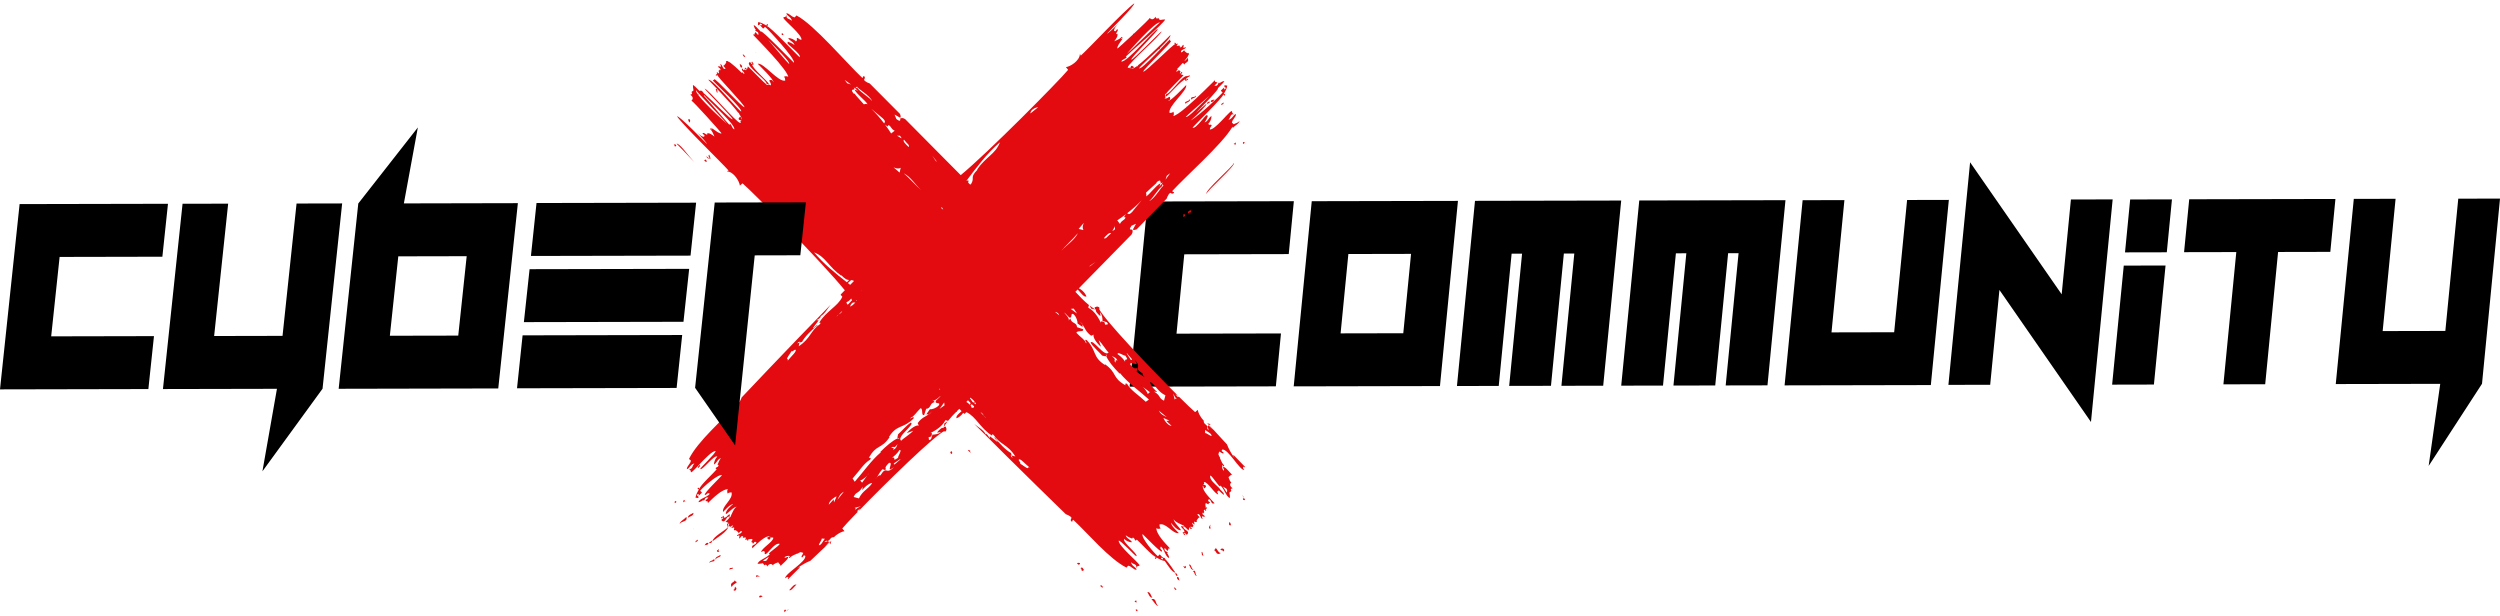 <svg width="609" height="150" viewBox="0 0 609 150" fill="none" xmlns="http://www.w3.org/2000/svg">
<path d="M573.386 48.449L583.565 48.428L580.418 80.648L595.686 80.615L598.834 48.397L609.004 48.375L604.618 93.482L591.621 113.499L594.44 93.503L568.992 93.556L573.386 48.449Z" fill="black"/>
<path d="M315.183 49.008L313.937 61.896L288.489 61.949L286.597 81.28L312.045 81.228L310.798 94.115L275.172 94.189L279.566 49.082L315.183 49.008Z" fill="black"/>
<path d="M343.731 61.847L328.462 61.878L326.57 81.21L341.839 81.179L343.731 61.847ZM355.157 48.938L350.775 94.045L315.148 94.119L319.542 49.012L355.157 48.938Z" fill="black"/>
<path d="M390.541 93.958L380.362 93.98L383.501 61.76L380.955 61.765L377.817 93.985L367.638 94.006L370.777 61.787L368.232 61.792L365.093 94.011L354.914 94.033L359.309 48.925L394.926 48.852L390.541 93.958Z" fill="black"/>
<path d="M430.557 93.873L420.377 93.894L423.516 61.674L420.971 61.68L417.832 93.9L407.654 93.92L410.792 61.701L408.248 61.707L405.109 93.925L394.93 93.947L399.324 48.84L434.942 48.766L430.557 93.873Z" fill="black"/>
<path d="M439.12 48.77L449.3 48.748L446.152 80.968L461.42 80.936L464.568 48.717L474.738 48.695L470.353 93.803L434.727 93.877L439.12 48.77Z" fill="black"/>
<path d="M487.061 70.63L484.811 93.733L474.633 93.754L479.916 39.531L502.225 71.697L504.474 48.594L514.644 48.573L509.361 102.796L487.061 70.63Z" fill="black"/>
<path d="M517.654 61.479L518.91 48.591L529.088 48.57L527.833 61.458L517.654 61.479ZM527.528 64.68L524.694 93.677L514.516 93.699L517.348 64.701L527.528 64.68Z" fill="black"/>
<path d="M544.763 61.404L532.039 61.43L533.294 48.542L568.912 48.469L567.665 61.356L554.942 61.382L551.803 93.602L541.624 93.624L544.763 61.404Z" fill="black"/>
<path d="M231.665 109.925C231.622 110.073 231.511 110.166 231.4 110.26C231.607 110.236 231.718 110.345 231.603 110.621C231.902 110.543 232.151 110.403 231.776 109.887C231.73 109.906 231.695 109.922 231.665 109.925ZM191.695 148.762C191.883 148.626 192.09 148.466 192.309 148.295C192.083 148.431 191.856 148.567 191.646 148.692C191.665 148.715 191.669 148.731 191.695 148.762ZM184.979 145.524C185.32 145.59 185.5 145.334 185.784 145.287C185.316 144.867 184.791 145.136 184.979 145.524ZM191.481 148.692C191.454 148.645 191.408 148.583 191.343 148.509C191.036 148.486 190.94 148.773 191.059 149.17C191.067 148.828 191.546 148.975 191.504 148.769C191.419 148.82 191.335 148.87 191.258 148.913L191.481 148.692ZM288.314 52.905C288.456 52.718 288.812 52.637 288.659 52.307C288.183 51.778 288.21 52.656 288.314 52.905ZM289.548 52.058C289.567 51.49 290.625 52.151 289.962 51.114C289.847 51.436 289.046 51.424 289.548 52.058ZM300.539 39.695C300.804 40.181 293.113 46.691 293.934 47.251C293.558 46.827 301.348 40.08 300.539 39.695ZM194.019 142.442C194.045 142.458 194.076 142.474 194.103 142.497C194.095 142.435 194.065 142.423 194.019 142.442ZM179.052 142.882C178.953 143.212 179.002 143.733 178.6 143.686C179.171 144.265 179.466 143.476 179.359 143.196C179.271 143.227 179.16 143.053 179.052 142.882ZM178.987 141.343C178.96 141.91 177.534 141.894 178.285 143.049C178.404 142.349 179.186 142.283 179.554 141.727C179.574 141.712 179.589 141.685 179.6 141.653C179.585 141.681 179.57 141.704 179.554 141.727C179.428 141.844 179.14 141.665 178.987 141.343ZM174.299 136.38C174.486 135.637 175.755 135.82 175.498 135.179C175.046 135.552 174.122 135.622 174.299 136.38ZM169.495 132.144C169.576 131.875 170.189 131.872 169.928 131.429C169.848 131.697 169.234 131.697 169.495 132.144ZM172.842 137.215C172.968 136.496 174.46 137.138 173.938 136.119C173.75 136.745 172.704 136.454 172.842 137.215ZM167.544 126.166C167.889 125.832 169.069 125.653 168.901 124.915C168.517 125.226 167.605 125.366 167.544 126.166ZM165.592 127.659C165.972 126.815 167.651 127.212 167.183 125.91C166.75 126.489 165.5 127.064 165.592 127.659ZM171.634 132.835C171.937 132.754 172.677 132.742 172.531 132.272C171.968 132.089 171.818 132.695 171.634 132.835ZM178.569 138.292C178.324 138.428 177.488 138.183 177.749 138.824C177.822 138.498 178.623 138.715 178.569 138.292ZM164.684 122.008C163.691 122.439 165.025 122.824 164.684 122.008V122.008ZM295.866 24.239C295.563 24.321 294.823 24.333 294.969 24.803C295.532 24.986 295.686 24.383 295.866 24.239ZM166.601 121.744C166.539 121.876 166.305 122.303 166.578 122.35C166.769 122.156 166.528 121.961 167.003 122.257C166.915 122.16 166.831 122.066 166.903 122.051L166.601 121.744ZM294.336 25.421C294.007 25.024 294.896 25.149 294.712 24.753C294.474 24.683 293.639 25.056 294.336 25.421ZM173.164 131.654C173.493 132.05 172.608 131.926 172.788 132.322C173.026 132.396 173.861 132.019 173.164 131.654ZM174.996 133.83C174.966 134.048 174.425 134.013 174.732 134.402C174.831 134.367 175.433 134.6 175.146 134.297C174.659 134.266 175.483 133.861 174.996 133.83ZM288.693 25.25C289.146 24.873 290.069 24.807 289.893 24.049C289.705 24.791 288.436 24.609 288.693 25.25ZM185.128 140.53C184.622 140.025 183.955 140.006 184.22 140.554C184.458 140.406 184.741 140.359 185.128 140.53ZM298.005 24.935C297.921 25.207 297.311 25.207 297.572 25.65C297.652 25.382 298.266 25.382 298.005 24.935ZM302.816 35.071C303.809 34.639 302.475 34.255 302.816 35.071V35.071ZM300.899 35.331C300.961 35.199 301.195 34.771 300.922 34.725C300.731 34.919 300.972 35.113 300.497 34.818C300.585 34.915 300.669 35.008 300.597 35.024L300.899 35.331ZM291.354 23.217C291.227 23.932 289.732 23.295 290.257 24.313C290.441 23.684 291.492 23.975 291.354 23.217ZM298.511 28.079C298.523 28.157 298.519 28.238 298.511 28.332C298.561 28.305 298.572 28.235 298.511 28.079ZM193.704 142.407C193.121 142.571 192.405 143.694 192.278 143.725C192.27 143.717 192.263 143.713 192.255 143.702C192.255 143.725 192.263 143.729 192.278 143.725C192.627 144.187 193.708 142.571 194.019 142.442C193.961 142.407 193.9 142.388 193.835 142.388C193.72 142.454 193.666 142.477 193.704 142.407ZM168.985 129C168.974 128.926 168.977 128.84 168.985 128.747C168.939 128.774 168.924 128.844 168.985 129ZM169.154 39.517C167.532 37.764 165.585 34.888 164.814 35.005C164.96 35.121 167.249 37.469 169.154 39.517ZM303.019 121.138C302.885 120.947 302.728 120.737 302.559 120.516C302.694 120.749 302.828 120.974 302.95 121.188C302.973 121.169 302.993 121.165 303.019 121.138ZM299.826 127.946C299.895 127.6 299.638 127.418 299.592 127.13C299.182 127.604 299.443 128.137 299.826 127.946ZM303.027 121.328C303.077 121.413 303.127 121.499 303.169 121.577L302.95 121.351C302.904 121.378 302.843 121.425 302.77 121.491C302.747 121.802 303.031 121.899 303.422 121.779C303.085 121.775 303.23 121.285 303.027 121.328ZM236.357 109.789C236.031 109.599 235.824 109.568 235.77 109.646C236.02 109.898 236.269 110.147 236.518 110.4C236.353 110.19 236.276 109.988 236.357 109.789ZM164.73 35.51C164.753 35.203 164.469 35.102 164.078 35.222C164.507 35.234 164.143 36.038 164.73 35.51ZM297.53 133.64C297.56 133.733 297.392 133.846 297.219 133.955C297.541 134.056 298.059 134.005 298.013 134.413C298.58 133.83 297.806 133.531 297.53 133.64ZM296.081 133.442C296.196 133.57 296.023 133.861 295.705 134.017C296.265 134.044 296.249 135.49 297.388 134.728C296.694 134.608 296.629 133.819 296.081 133.442C296.061 133.422 296.038 133.407 296.008 133.395C296.031 133.411 296.054 133.426 296.081 133.442ZM290.806 138.774C290.073 138.583 290.253 137.297 289.621 137.557C289.993 138.016 290.058 138.952 290.806 138.774ZM285.922 143.2C286.186 143.286 286.186 143.908 286.627 143.639C286.359 143.558 286.359 142.936 285.922 143.2ZM290.549 139.139C291.166 139.329 290.878 140.39 291.63 140.251C290.921 140.122 291.549 138.607 290.549 139.139ZM279.5 144.242C279.803 144.63 279.945 145.555 280.735 145.618C280.405 145.272 280.225 144.075 279.5 144.242ZM280.478 145.987C281.049 146.43 281.62 147.693 282.203 147.6C281.367 147.215 281.762 145.513 280.478 145.987ZM286.757 140.565C286.577 141.133 287.171 141.288 287.313 141.475C287.229 141.172 287.217 140.418 286.757 140.565ZM292.692 134.444C292.826 134.693 292.584 135.54 293.217 135.276C292.899 135.202 293.11 134.386 292.692 134.444ZM276.629 148.521C277.054 149.527 277.434 148.175 276.629 148.521V148.521ZM167.674 29.058C167.605 29.404 167.862 29.587 167.908 29.875C168.318 29.401 168.057 28.872 167.674 29.058ZM174.808 22.564C174.674 22.316 174.916 21.468 174.279 21.733C174.605 21.803 174.391 22.619 174.808 22.564ZM180.747 16.44C180.927 15.872 180.333 15.717 180.191 15.53C180.271 15.837 180.283 16.587 180.747 16.44ZM276.675 146.267C276.575 146.368 276.472 146.473 276.372 146.574C276.499 146.64 276.924 146.873 276.97 146.601C276.778 146.406 276.587 146.651 276.878 146.169C276.778 146.259 276.69 146.34 276.675 146.267ZM267.919 142.866C268.337 142.485 268.375 143.678 268.758 142.854C268.279 143.123 268.475 142.034 267.919 142.866ZM263.181 138.424C263.74 138.443 263.089 139.516 264.112 138.844C263.794 138.723 263.802 137.915 263.181 138.424ZM262.341 137.169C262.525 137.312 262.606 137.674 262.931 137.515C263.453 137.04 262.586 137.064 262.341 137.169ZM172.274 39.28C171.987 39.28 172.075 38.498 171.481 39.14C171.949 39.093 171.646 39.66 172.274 39.28ZM286.148 139.924C286.539 139.59 286.416 140.491 286.811 140.305C286.876 140.064 286.508 139.213 286.148 139.924ZM288.751 137.915C288.72 138.408 288.321 137.573 288.291 138.066C288.505 138.097 288.471 138.645 288.854 138.335C288.82 138.234 289.05 137.623 288.751 137.915ZM294.927 128.712C294.781 128.475 294.735 128.187 294.904 127.791C294.401 128.304 294.382 128.98 294.927 128.712ZM283.322 136.084C283.234 136.205 283.192 136.329 283.069 136.306C283.069 136.119 282.594 136.174 282.924 135.824C282.996 135.859 283.027 135.968 283.157 135.886C283.211 135.941 283.265 136.011 283.322 136.084ZM294.662 23.295C292.496 25.468 289.33 28.822 288.866 28.476C289.303 27.931 292.201 25.479 294.662 23.295ZM284.223 42.816L285.051 42.194L283.924 43.764L284.223 42.816ZM281.693 44.41C283.422 43.135 282.019 45.152 283.338 44.417C283.437 44.351 283.541 44.289 283.614 44.246C283.51 44.316 283.418 44.371 283.338 44.417C283.177 44.522 283.023 44.643 282.985 44.763L283.441 45.276C282.985 45.226 281.314 48.498 279.907 48.984C280.669 48.552 281.85 46.333 283.123 45.3L282.985 44.763C282.732 45.062 282.479 45.358 282.418 45.548L282.72 44.6C281.39 45.358 280.14 47.301 279.186 47.845C279.305 47.468 279.24 47.196 279.167 46.932L281.82 44.495L281.693 44.41ZM282.54 5.496C282.046 5.795 274.954 12.821 274.474 13.148C274.846 12.65 281.517 5.091 282.54 5.496ZM274.298 52.159C274.402 52.05 274.478 51.996 274.54 51.976C275.885 50.927 277.208 49.757 278.109 48.762L275.785 51.63C274.804 52.625 274.846 51.883 274.54 51.98C274.459 52.038 274.379 52.097 274.298 52.159C274.191 52.276 274.057 52.447 273.876 52.711C273.811 52.901 273.945 52.975 274.137 52.87C274.21 53.601 273.313 53.492 272.818 54.545L272.159 53.682C272.83 53.251 273.562 52.726 274.298 52.159ZM271.603 55.093L271.599 54.93C271.626 54.969 271.622 55.027 271.603 55.093L271.618 55.847C270.326 56.858 271.473 55.626 271.603 55.093ZM270.675 56.854C269.659 57.584 269.422 58.334 268.896 58.012C269.403 57.417 270.346 56.414 270.675 56.854ZM265.485 64.747L266.876 63.806L265.419 64.941L265.485 64.747ZM189.882 52.035L191.404 53.958C190.495 53.97 189.932 52.676 189.882 52.035ZM192.221 15.577C191.684 15.134 189.265 12.196 187.11 9.701C189.253 11.896 192.562 15.107 192.221 15.577ZM185.861 136.562C186.355 136.263 186.831 135.944 187.31 135.614C186.938 136.115 186.88 136.967 185.861 136.562ZM191.86 87.902L191.983 87.525C191.151 87.68 192.608 86.087 192.792 85.519C192.861 85.784 193.298 85.383 193.681 85.166C194.394 85.387 192.681 86.821 191.86 87.902ZM199.485 132.828C199.478 132.369 200.175 131.662 200.168 131.199L200.934 131.23C200.428 131.829 200.125 132.769 199.485 132.828ZM278.377 91.007C278.227 91.252 278.553 91.597 278.868 91.912C279.002 92.021 279.113 92.141 279.213 92.278C279.121 92.165 278.998 92.044 278.868 91.912C278.354 91.5 277.61 91.217 276.882 90.505L277.097 89.79C276.43 89.413 276.775 90.315 275.391 88.912C274.908 87.486 278.116 89.973 276.384 87.661C278.465 89.767 275.789 89.359 278.377 91.007ZM274.624 86.133C274.946 86.712 276.299 87.789 275.475 87.68L274.436 86.071L274.624 86.133ZM274.114 86.596C275.26 88.391 273.953 86.856 274.057 88.154C274.03 87.824 272.937 86.674 272.27 86.296C272.113 85.457 273.953 86.856 274.114 86.596ZM272.216 87.863C271.549 87.482 271.868 88.061 271.707 88.321C271.093 87.493 272.216 87.863 270.855 86.775C271.411 86.961 271.975 87.148 272.216 87.863ZM262.376 76.39L260.831 75.248L261.551 75.174L262.376 76.39ZM237.331 98.162C237.242 98.029 237.104 97.975 236.959 97.971C236.759 97.734 236.587 97.419 236.261 96.988C236.299 96.945 236.334 96.902 236.372 96.864C236.679 97.077 237.066 97.407 237.361 97.746C237.373 97.889 237.411 98.053 237.331 98.162ZM208.605 73.347C208.563 73.297 208.544 73.234 208.648 73.11C208.678 73.13 208.701 73.149 208.732 73.165C208.694 73.223 208.651 73.285 208.605 73.347ZM206.543 68.952C206.842 68.726 207.083 68.427 207.359 68.213C207.547 68.237 207.762 68.295 208.042 68.435C207.731 68.75 207.417 69.068 207.103 69.387C206.919 69.243 206.731 69.1 206.543 68.952ZM217.68 40.768C218.051 40.889 218.718 41.266 219.409 40.865L219.144 42.043L217.68 40.768ZM229.445 50.472L229.786 51.086L229.246 50.659C229.315 50.597 229.38 50.534 229.445 50.472ZM228.989 94.889L228.931 94.92C228.881 94.87 228.835 94.819 228.786 94.769L228.866 94.672C228.916 94.722 228.966 94.773 229.016 94.827L228.989 94.889ZM209.79 70.669C209.863 70.747 209.94 70.821 210.012 70.895C210.005 70.899 210.001 70.907 209.993 70.91C209.917 70.829 209.848 70.747 209.79 70.669ZM264.016 54.285C263.897 54.662 263.526 55.338 263.924 56.038L262.763 55.769L264.016 54.285ZM262.586 56.795C261.72 58.529 260.003 59.5 258.557 61.097C259.374 60.013 261.333 58.28 262.586 56.795ZM252.903 26.105L251.005 27.648C250.994 26.727 252.27 26.155 252.903 26.105ZM243.595 34.651C242.483 37.601 240.121 38.164 237.982 41.386L238.174 41.277C236.085 43.384 237.557 43.17 236.556 44.822C236.476 44.88 236.403 44.93 236.334 44.973C236.173 44.81 236.008 44.643 235.843 44.48C235.97 44.083 236.035 43.737 235.433 44.064C235.429 44.06 235.421 44.052 235.418 44.048C237.867 40.811 240.374 37.399 243.595 34.651ZM228.191 39.346L228 39.283L227.072 37.873L228.191 39.346ZM224.4 46.302C223.33 45.474 221.621 43.489 220.156 42.218C221.866 43.096 222.824 44.837 224.4 46.302ZM220.214 34.017C220.934 35.047 221.674 35.288 221.356 35.821C220.769 35.308 219.784 34.352 220.214 34.017ZM218.481 33.073L219.225 33.058C220.221 34.371 219.002 33.205 218.481 33.073L218.32 33.077C218.358 33.054 218.416 33.058 218.481 33.073ZM215.402 30.1C215.464 30.182 215.521 30.263 215.583 30.345C215.698 30.454 215.866 30.59 216.127 30.772C216.315 30.838 216.388 30.702 216.284 30.508C217.005 30.434 216.898 31.344 217.936 31.845L217.085 32.514C216.66 31.833 216.138 31.091 215.583 30.345C215.479 30.24 215.422 30.162 215.402 30.1C214.367 28.736 213.213 27.399 212.232 26.482L215.061 28.841C216.043 29.832 215.31 29.789 215.402 30.1ZM207.946 21.181C207.881 21.08 207.823 20.975 207.777 20.901C207.846 21.006 207.9 21.099 207.946 21.181C208.05 21.344 208.172 21.5 208.287 21.538L208.793 21.076C208.743 21.538 211.971 23.233 212.454 24.659C212.029 23.886 209.84 22.689 208.82 21.398L208.291 21.538C208.586 21.795 208.881 22.052 209.065 22.117L208.13 21.807C208.878 23.155 210.794 24.422 211.331 25.39C210.959 25.269 210.691 25.335 210.43 25.409L208.452 23.194L208.475 23.186C208.345 23.085 208.268 22.872 208.115 22.813L208.027 22.716L207.973 22.805C207.958 22.809 207.946 22.813 207.931 22.817C207.616 22.378 207.517 22.145 207.524 22.017C207.559 21.993 207.597 21.966 207.639 21.931C207.613 21.931 207.586 21.927 207.563 21.919C207.731 21.748 208.421 22.055 207.946 21.181ZM207.298 20.586L206.367 20.279L205.753 19.444L207.298 20.586ZM198.312 61.471C201.222 62.598 201.778 64.992 204.956 67.16L204.848 66.966C205.945 68.081 206.405 68.194 206.834 68.202C206.612 68.423 206.432 68.61 206.298 68.761C203.503 66.585 200.662 64.3 198.312 61.471ZM204.296 76.612L205.167 75.733C205.009 76.215 204.641 76.382 204.296 76.612L203.771 77.144C203.905 76.895 204.097 76.744 204.296 76.612ZM203.166 122.377L203.093 121.643L201.893 122.941C201.877 122.02 203.468 120.963 203.787 120.939C203.603 121.511 203.288 121.996 203.166 122.377ZM203.99 121.755C204.427 120.889 204.607 120.321 205.562 119.777L203.99 121.755ZM206.16 73.619C206.658 73.472 207.018 73.141 207.329 72.722C207.425 72.869 207.505 73.001 207.567 73.118C207.225 73.456 206.903 73.794 206.616 74.136C206.106 74.272 206.42 73.786 206.16 73.619ZM207.797 73.67C207.958 73.736 208.145 73.736 208.379 73.643C207.984 74.124 207.452 74.63 207.068 74.661C207.244 74.132 207.455 73.915 207.797 73.67ZM208.318 124.258C208.636 123.769 208.306 123.8 208.184 123.718L209.713 123.314C209.33 123.524 208.824 123.664 208.318 124.258ZM209.234 121.413L207.946 121.064C208.563 119.626 209.088 120.415 210.147 118.576L210.035 119.412C211.101 118.036 212.374 117.473 212.447 117.741C211.312 119.307 210.162 119.494 209.234 121.413ZM209.548 117.053C209.924 116.956 210.676 116.474 211.224 115.879L211.703 115.215C211.588 115.444 211.419 115.669 211.224 115.879L210.005 117.574L209.548 117.053ZM214.459 115.817C214.218 115.666 213.877 115.996 213.566 116.315C213.463 116.451 213.34 116.563 213.21 116.664C213.321 116.571 213.44 116.447 213.566 116.315C213.972 115.794 214.252 115.044 214.954 114.301L215.659 114.519C216.031 113.843 215.142 114.193 216.526 112.79C217.933 112.3 215.479 115.553 217.76 113.796C215.678 115.903 216.085 113.19 214.459 115.817ZM217.112 109.055C217.929 108.433 217.565 109.572 218.634 108.192C218.45 108.756 218.266 109.327 217.561 109.572C217.936 108.896 217.365 109.218 217.112 109.055ZM219.267 112.012C218.695 112.335 217.634 113.711 217.741 112.875L219.328 111.822L219.267 112.012ZM218.81 111.496C217.039 112.658 218.554 111.332 217.273 111.437C217.599 111.41 218.734 110.302 219.106 109.626C219.934 109.467 218.554 111.332 218.81 111.496ZM228.67 98.783C227.977 99.487 226.953 99.759 226.505 99.697L225.627 100.975C225.841 100.851 226.021 100.995 226.263 100.932C226.539 100.742 226.781 100.52 226.961 100.217C226.666 100.719 226.447 100.886 226.263 100.932C225.489 101.473 224.423 101.784 223.549 103.082L223.817 103.7C223.3 103.377 221.709 104.43 220.9 105.507L222.491 104.916C221.544 105.915 220.022 106.785 219.516 107.376C218.285 106.373 222.978 103.404 221.885 102.938C220.93 103.482 219.42 105.266 218.787 105.779C218.684 106.109 218.58 106.587 218.649 106.801C218.826 106.731 218.991 106.684 219.125 106.673C218.833 106.968 218.695 106.952 218.649 106.801C217.58 107.224 215.847 108.639 214.44 110.104L214.574 110.182C212.232 112.133 210.166 115.16 208.214 117.352L207.693 116.563C209.391 114.671 210.449 112.832 211.975 111.97C212.282 111.484 211.964 111.507 211.649 111.534C213.512 108.157 214.628 109.537 216.694 106.509L216.56 106.432C218.496 103.323 219.991 104.488 222.51 101.974C223.008 100.917 221.045 102.65 221.992 101.648C222.445 101.702 223.38 100.241 224.262 99.432C224.971 99.646 224.296 101.267 225.124 101.107L225.611 99.592C226.896 99.483 226.359 98.239 227.697 97.944L227.317 97.555C227.229 97.528 227.156 97.466 227.114 97.345L227.317 97.555C227.888 97.726 229.196 96.207 229.085 96.541L227.95 97.648C227.639 98.593 229.295 97.808 228.67 98.783ZM228.878 99.596L230.005 98.029L230.077 98.76L228.878 99.596ZM235.402 97.909C235.536 97.773 235.667 97.637 235.797 97.497C236.016 97.734 236.23 97.967 236.449 98.185C236.33 98.313 236.276 98.488 236.353 98.682C236.1 98.387 235.77 98.142 235.402 97.909ZM236.756 99.421C236.687 99.18 236.572 98.97 236.43 98.783C236.499 98.632 236.61 98.538 236.74 98.476C236.917 98.647 237.093 98.807 237.265 98.962C237.396 99.475 236.92 99.156 236.756 99.421ZM237.3 98.274C237.43 98.22 237.534 98.146 237.564 98.006C237.683 98.181 237.764 98.348 237.775 98.496C237.58 98.43 237.426 98.356 237.3 98.274ZM239.704 101.309L238.837 100.427C239.313 100.587 239.477 100.96 239.704 101.309L240.225 101.842C239.983 101.706 239.834 101.512 239.704 101.309ZM248.49 112.968C248.751 112.898 248.36 112.455 248.145 112.067C248.364 111.348 249.774 113.085 250.84 113.913L250.468 113.788C250.622 114.632 249.054 113.155 248.49 112.968ZM257.085 76.017C257.1 76.002 257.116 75.986 257.135 75.967L257.737 76.274L258.055 76.857L257.085 76.017ZM279.113 97.87C277.246 96.148 275.433 95.076 274.582 93.529C274.103 93.218 274.126 93.541 274.152 93.859C270.821 91.971 272.182 90.84 269.196 88.745L269.119 88.881C266.052 86.918 267.202 85.403 264.722 82.849C263.679 82.344 265.389 84.334 264.4 83.374C264.45 82.919 263.012 81.967 262.215 81.073C262.425 80.354 264.024 81.038 263.867 80.199L262.372 79.705C262.264 78.403 261.038 78.947 260.746 77.591L260.363 77.976C260.336 78.065 260.275 78.139 260.156 78.182L260.363 77.976C260.532 77.397 259.036 76.072 259.362 76.184L260.455 77.335C261.386 77.642 260.612 75.963 261.578 76.596C262.272 77.3 262.54 78.341 262.479 78.792L263.74 79.682C263.618 79.464 263.759 79.282 263.698 79.037C263.51 78.757 263.292 78.512 262.993 78.329C263.487 78.629 263.652 78.85 263.698 79.037C264.231 79.822 264.538 80.902 265.818 81.788L266.428 81.516C266.109 82.045 267.148 83.654 268.21 84.474L267.628 82.861C268.613 83.817 269.472 85.368 270.054 85.877C269.065 87.124 266.136 82.367 265.676 83.475C266.209 84.443 267.973 85.974 268.479 86.615C268.804 86.72 269.276 86.825 269.487 86.755C269.418 86.572 269.372 86.413 269.36 86.273C269.652 86.569 269.636 86.708 269.487 86.755C269.901 87.839 271.3 89.596 272.745 91.022L272.822 90.886C274.743 93.261 277.733 95.356 279.895 97.334L279.113 97.87ZM279.596 95.985C279.5 95.604 279.025 94.843 278.438 94.287L277.783 93.801C278.009 93.918 278.227 94.089 278.438 94.287L280.106 95.523L279.596 95.985ZM281.095 95.379L281.919 95.492C280.562 94.411 280.006 93.121 280.271 93.047C281.82 94.194 282.007 95.359 283.897 96.304L283.552 97.61C282.134 96.98 282.908 96.451 281.095 95.379ZM282.283 100.027L284.235 101.62C283.38 101.177 282.82 100.995 282.283 100.027ZM283.434 101.83C283.993 102.013 284.472 102.332 284.848 102.46L284.124 102.534L285.404 103.75C284.499 103.762 283.457 102.149 283.434 101.83ZM286.171 97.369L285.772 95.818C285.983 96.203 286.117 96.72 286.707 97.233C286.221 96.914 286.251 97.244 286.171 97.369ZM293.55 105.495L293.577 104.718C294.168 105.231 295.099 105.538 295.157 106.191C294.704 106.198 294.007 105.491 293.55 105.495ZM181.579 13.805C181.314 13.719 181.314 13.097 180.873 13.366C181.141 13.451 181.141 14.069 181.579 13.805ZM171.442 23.287C171.465 23.252 171.492 23.217 171.523 23.182C173.21 25.106 179.198 30.357 178.872 31.523C178.308 31.336 178.236 30.244 177.733 30.154C177.741 30.228 177.837 30.259 177.687 30.411C176.951 29.669 173.815 25.915 171.442 23.287ZM170.112 23.167C170.162 23.128 170.223 23.093 170.281 23.054C170.193 23.027 170.089 23.011 169.986 22.992C169.656 22.526 169.487 22.172 169.556 21.989C169.848 22.491 176.783 29.68 177.105 30.162C176.706 29.863 171.807 25.429 170.112 23.167ZM190.871 8.484C190.446 7.478 190.066 8.83 190.871 8.484V8.484ZM183.975 12.849C184.047 12.837 184.132 12.841 184.224 12.849C184.197 12.798 184.128 12.786 183.975 12.849ZM297.016 119.552C297.395 120.014 298.032 120.45 298.055 120.547C298.047 120.555 298.043 120.562 298.032 120.57C298.055 120.57 298.059 120.562 298.055 120.547C298.358 120.31 297.76 119.75 297.284 119.307C297.223 119.14 297.05 118.942 296.828 118.716C296.832 118.709 296.84 118.701 296.843 118.697C296.832 118.697 296.82 118.701 296.813 118.705C296.008 117.908 294.539 116.82 294.819 115.829C295.383 116.015 296.778 118.448 297.28 118.538C297.273 118.464 297.177 118.433 297.326 118.281C298.457 119.428 298.618 120.935 299.619 121.316C299.615 120.963 299.592 120.477 299.477 119.987C299.676 119.793 299.757 119.839 299.991 119.571C299.699 119.369 299.822 118.953 300.286 118.957C299.857 118.639 299.308 118.114 299.976 117.488C299.6 117.399 299.374 116.489 299.247 116.229C299.776 115.84 299.772 115.642 300.171 115.611C299.853 115.51 298.465 113.544 297.986 113.777C297.844 114.325 298.419 114.092 298.02 114.686C297.821 114.274 297.591 113.87 297.756 113.272C298.135 113.198 297.557 114.115 298.235 113.419C297.583 112.782 297.545 112.312 297.162 111.565C297.181 111.577 297.192 111.585 297.208 111.593C297.196 111.55 297.188 111.503 297.188 111.464C297.012 111.161 296.548 110.47 296.997 110.337C296.955 110.256 296.813 110.225 296.981 110.038C297.392 110.054 297.58 110.539 298.055 110.423C298.105 109.867 297.369 110.194 297.698 109.525C299.117 109.144 302.011 114.671 303.142 114.496C302.889 114.29 302.747 114.026 302.839 113.649C302.962 113.753 303.058 113.924 303.315 113.753L300.451 110.8C300.37 110.932 300.581 111.321 300.692 111.519C299.807 110.287 299.274 109.241 298.883 108.247C297.142 106.346 295.421 104.516 294.524 103.497C294.616 103.521 294.773 103.408 294.93 103.295C294.631 103.288 294.344 103.198 294.068 103.062C294.647 103.618 295.111 104.259 295.64 104.78L294.313 103.544C294.367 103.758 294.26 103.863 294.168 103.979C294.275 104.189 294.367 104.453 294.417 104.842C293.949 104.317 294.037 104.139 294.168 103.979C293.788 103.233 293.186 103.35 293.225 102.444C292.396 101.632 291.833 100.451 291.787 99.864C291.622 99.887 291.212 100.427 291.093 100.357C290.426 99.794 289.019 98.449 287.21 96.65L286.845 96.657L286.339 96.012L287.022 96.467C280.424 89.903 268.766 77.669 267.67 75.123C267.743 75.131 267.781 75.22 267.923 75.081C267.635 74.7 267.267 74.501 266.604 74.948C266.661 75.049 266.849 75.084 266.673 75.298C266.228 75.03 265.814 74.731 265.412 74.42L265.833 75.186L267.037 75.422C266.692 75.625 267.298 76.456 268.072 77.028L267.999 76.06C268.394 76.503 268.689 77.863 268.525 78.127L269.652 78.504C270.261 79.332 269.41 78.897 269.249 79.157L269.011 78.45C268.448 78.263 268.072 78.135 268.21 78.66C267.677 77.692 266.8 75.823 265.082 74.941L265.274 74.311C264.066 73.347 263.012 72.209 261.961 71.089C262.146 70.903 262.33 70.716 262.51 70.53C263.035 71.008 263.441 71.672 264.101 72.158C264.296 72.205 264.503 72.271 264.653 72.278C264.53 71.598 263.625 70.588 262.79 70.242C267.424 65.524 271.933 60.926 275.605 57.176C275.835 56.815 275.966 56.488 275.874 56.24C276.111 55.489 274.524 56.539 275.655 54.969L276.736 54.51L275.992 55.863C276.058 56.127 276.456 56.026 276.897 55.855C281.298 51.362 284.219 48.37 284.219 48.37C284.219 48.37 284.572 47.196 285.113 46.963C285.557 47.359 286.109 47.118 285.945 46.753C285.86 46.8 285.772 46.831 285.546 46.559C288.636 43.119 297.652 35.261 300.244 30.862C300.252 30.955 300.278 31.06 300.321 31.18C300.758 30.601 302.003 30.022 301.911 29.432C301.678 29.952 300.949 29.999 300.535 30.267C300.305 30.003 300.087 29.964 300.102 29.832C300.206 29.039 301.06 28.619 301.087 27.784C300.355 27.959 300.255 29.004 299.239 29.167C299.864 28.565 299.63 27.613 300.662 27.877C299.86 27.391 300.432 27.628 300.014 27.01C299.09 27.535 295.946 31.666 294.716 31.542C294.723 30.963 295.007 30.971 295.176 30.535C294.677 29.995 294.996 30.838 294.302 30.174C294.677 29.886 295.161 29.016 295.107 28.258C294.398 28.674 294.263 29.595 293.432 29.816C293.869 29.315 294.099 28.557 294.275 28.149C294.202 28.157 294.168 28.246 294.018 28.099C293.941 27.477 291.296 31.612 290.51 31.099C290.982 30.454 298.017 23.711 298.005 22.976C298.312 23.684 298.783 22.918 298.112 22.875C298.461 22.339 298.906 21.449 298.967 20.839C298.81 20.924 298.247 20.563 298.22 20.987C298.323 21.321 298.664 21.301 298.626 21.503C298.442 21.503 298.496 21.985 298.151 21.651C298.189 21.566 298.327 21.535 298.158 21.344C297.909 21.581 297.656 21.814 297.407 22.052C297.507 22.386 297.848 22.366 297.81 22.564C297.307 23.221 292.174 28.11 290.039 29.385C292.067 27.535 293.922 25.724 293.93 25.23C293.715 25.429 292.638 26.338 291.296 27.52C293.612 25.16 296.97 21.69 296.69 21.531C296.671 21.527 296.64 21.535 296.606 21.55C297.53 20.683 298.181 20.007 298.254 19.751C297.587 19.794 297.039 20.303 297.039 20.303L296.993 20.046C296.548 20.388 296.824 21.053 295.824 20.858C296.073 20.621 296.322 20.384 296.571 20.147C295.782 19.654 296.027 20.295 295.962 19.529C295.279 20.178 291.898 23.629 289.138 25.996C289.015 25.98 288.931 25.988 289.015 26.101C287.52 27.376 286.224 28.316 285.665 28.285C285.975 28.32 286.037 27.671 285.845 27.209C285.496 27.558 285.266 27.43 284.909 27.52C284.411 25.856 289.272 22.164 288.958 20.715C288.632 21.002 285.09 24.83 284.507 24.589C284.902 24.449 285.243 24.224 284.936 23.555C284.373 23.769 284.338 24.111 283.591 23.979C284.189 24.002 283.721 23.206 283.867 22.786C284.369 23.245 283.74 23.14 284.062 23.509C284.714 23.245 287.746 19.518 288.755 19.335C288.636 19.424 288.804 19.84 288.973 19.786C288.682 19.506 289.855 19.498 289.291 19.164C289.13 19.152 289.199 19.615 288.877 19.269C288.931 19.047 289.372 19.024 289.318 18.748C289.621 18.733 289.939 18.701 289.763 18.27C289.717 18.48 289.372 18.468 289.142 18.542C288.057 18.22 284.929 23.151 284.02 22.945C284.032 22.502 288.08 18.698 288.321 18.29C288.134 18.29 287.474 18.119 287.348 17.722C287.842 18.406 288.18 17.473 287.865 17.512C287.685 17.516 287.746 18.01 287.401 17.672C287.459 17.543 287.815 17.567 287.305 17.151C286.914 16.98 286.911 17.609 286.481 17.368C286.55 17.213 287.144 16.929 286.746 16.793C286.815 16.747 287.455 16.074 288.099 15.344C288.237 15.371 288.417 15.526 288.525 15.759C288.551 15.192 289.977 15.208 289.226 14.053C289.149 14.496 288.808 14.683 288.479 14.905C289.077 14.197 289.567 13.54 289.433 13.447C289.659 13.42 289.736 12.93 289.383 12.872C289.556 13.245 288.329 12.468 288.517 12.204C288.103 12.409 288.111 12.767 287.696 12.74C287.539 12.017 288.778 12.075 288.877 11.52C288.601 11.426 288.551 11.799 288.214 11.582C288.291 11.383 288.417 11.209 288.268 10.902C287.946 11.034 287.888 11.702 287.397 11.492C287.16 11.209 287.497 11.457 287.551 11.333C286.987 10.703 287.121 11.508 286.635 11.034C286.635 10.851 287.118 10.905 286.788 10.56C286.73 11.049 286.278 10.342 286.129 10.311C286.393 10.715 285.576 10.377 286.332 10.727C285.868 10.618 279.002 17.648 278.496 17.458C278.388 16.964 285.507 10.357 285.262 9.961C285.032 10.163 285.151 9.868 284.959 9.65C284.676 9.755 278.07 17.159 277.484 16.642C277.649 16.218 280.121 14.042 282.207 12.036C282.441 12.044 282.605 11.893 282.567 11.687C284.055 10.237 285.251 8.939 285.105 8.543C284.733 8.885 283.365 10.272 281.77 11.819L281.731 11.826L281.747 11.838C280.206 13.331 278.454 14.963 277.181 15.934C277.2 16.109 277.074 16.175 276.89 16.152C276.272 16.599 275.797 16.852 275.563 16.801C275.663 16.591 276.694 16.649 275.916 16.105C275.506 15.798 275.371 16.397 275.314 16.754C275 16.098 275.069 16.782 274.708 16.455C274.75 15.472 282.847 8.55 282.977 7.641C282.701 7.649 275.966 14.683 275.609 14.527C275.268 14.147 282.291 7.431 282.015 7.085C281.317 7.035 274.49 15.363 273.148 14.974C273.332 14.403 274.409 14.329 274.497 13.82C274.425 13.828 274.394 13.925 274.244 13.774C275.375 12.627 283.476 5.76 283.851 4.742C283.503 4.746 283.023 4.769 282.54 4.886C282.349 4.683 282.391 4.602 282.13 4.365C281.931 4.66 281.521 4.536 281.524 4.065C281.21 4.501 280.692 5.056 280.075 4.38C280.033 4.563 278.293 6.242 276.46 7.963L276.453 7.936C276.453 7.948 276.453 7.96 276.449 7.971L276.23 8.177C276.088 8.216 275.939 8.22 276.015 8.379C274.16 10.113 272.343 11.76 272.22 11.823C271.983 11.488 272.776 10.392 273.405 9.51C273.313 9.502 273.221 9.499 273.113 9.467C273.041 9.083 273.945 9.67 273.259 8.982C272.63 9.642 272.167 9.681 271.431 10.07C271.726 9.646 272.389 8.877 272.205 8.228C272.124 8.271 272.094 8.414 271.91 8.243C271.925 7.827 272.404 7.637 272.289 7.155C271.745 7.105 272.063 7.851 271.404 7.52C271.289 7.074 271.806 6.409 272.573 5.667C271.112 7.058 269.828 8.224 269.675 8.185C269.801 8.033 276.66 1.236 276.276 0.836C273.811 2.616 265.331 11.698 263.265 13.568C263.288 13.474 263.177 13.315 263.066 13.156C263.016 14.858 260.604 16.269 259.677 16.342C259.7 16.509 260.233 16.922 260.164 17.046C257.921 19.77 240.551 37.313 234.034 42.665C229.165 37.748 224.396 32.941 220.536 29.055C220.179 28.822 219.857 28.693 219.616 28.783C218.876 28.542 219.911 30.151 218.362 29.004L217.91 27.908L219.244 28.662C219.504 28.596 219.405 28.192 219.236 27.745C214.804 23.283 211.852 20.322 211.852 20.322C211.852 20.322 210.695 19.965 210.465 19.416C210.856 18.966 210.622 18.406 210.258 18.577C210.304 18.659 210.334 18.748 210.066 18.981C206.52 15.705 198.213 5.873 194.015 3.766C193.739 4.007 193.7 4.24 193.562 4.225C192.78 4.12 192.366 3.253 191.542 3.226C191.715 3.968 192.746 4.069 192.907 5.099C192.313 4.47 191.373 4.699 191.634 3.657C191.155 4.47 191.389 3.887 190.775 4.314C191.293 5.251 195.368 8.438 195.245 9.685C194.674 9.677 194.682 9.39 194.252 9.219C193.72 9.724 194.551 9.401 193.896 10.105C193.612 9.728 192.753 9.234 192.006 9.289C192.412 10.004 193.325 10.144 193.543 10.987C193.049 10.544 192.301 10.311 191.899 10.132C191.902 10.21 191.994 10.241 191.849 10.392C191.235 10.47 195.314 13.152 194.808 13.948C194.172 13.47 187.521 6.339 186.796 6.351C187.494 6.04 186.739 5.562 186.696 6.242C186.167 5.888 185.289 5.437 184.688 5.375C184.772 5.535 184.415 6.106 184.833 6.133C185.163 6.028 185.144 5.686 185.343 5.721C185.343 5.908 185.822 5.853 185.489 6.203C185.404 6.164 185.374 6.02 185.186 6.195C185.42 6.448 185.65 6.704 185.884 6.957C186.213 6.856 186.194 6.51 186.39 6.549C187.156 7.151 193.838 14.399 193.394 15.278C193.072 15.013 185.604 7.26 185.374 7.688C185.37 7.707 185.378 7.738 185.393 7.773C184.538 6.836 183.871 6.176 183.618 6.102C183.66 6.778 184.162 7.334 184.162 7.334L183.909 7.381C184.247 7.831 184.902 7.552 184.711 8.566C184.477 8.313 184.243 8.061 184.009 7.808C183.522 8.609 184.155 8.36 183.399 8.426C184.4 9.51 192.121 17.248 192.037 18.861C192.071 18.546 191.431 18.48 190.975 18.678C191.32 19.032 191.193 19.265 191.281 19.626C189.641 20.128 185.999 15.204 184.569 15.522C184.852 15.853 188.632 19.444 188.391 20.034C188.253 19.634 188.03 19.288 187.371 19.599C187.582 20.171 187.919 20.205 187.789 20.963C187.812 20.357 187.026 20.831 186.612 20.683C187.064 20.174 186.961 20.812 187.325 20.485C187.064 19.825 183.388 16.75 183.208 15.728C183.296 15.849 183.706 15.678 183.652 15.507C183.376 15.802 183.369 14.613 183.039 15.184C183.028 15.348 183.484 15.278 183.143 15.604C182.89 15.542 182.897 14.947 182.476 15.231C181.759 16.214 186.976 19.58 186.765 20.528C186.328 20.516 182.571 16.412 182.173 16.168C182.173 16.358 182.004 17.026 181.613 17.155C182.288 16.653 181.368 16.311 181.402 16.63C181.406 16.813 181.893 16.75 181.559 17.1C181.441 17.046 181.452 16.719 181.111 17.12C181.003 16.964 180.969 16.607 180.708 16.731C180.662 16.89 180.812 17.318 181.019 17.38C181.069 17.613 181.452 17.679 181.256 18.033C181.103 17.963 180.823 17.361 180.689 17.765C180.589 17.617 177.595 14.737 177.388 15.04C177.362 14.811 176.875 14.733 176.821 15.091C177.189 14.916 176.422 16.16 176.162 15.969C176.365 16.389 176.718 16.381 176.691 16.801C175.978 16.96 176.035 15.705 175.487 15.604C175.395 15.884 175.763 15.934 175.548 16.276C175.353 16.203 175.18 16.07 174.877 16.222C175.008 16.548 175.671 16.607 175.46 17.104C175.18 17.345 175.426 17.003 175.303 16.949C174.682 17.52 175.475 17.384 175.008 17.878C174.828 17.878 174.881 17.388 174.54 17.722C175.023 17.78 174.325 18.239 174.295 18.39C174.693 18.122 174.36 18.946 174.705 18.184C174.598 18.655 181.533 25.615 181.345 26.128C180.858 26.237 174.341 19.02 173.95 19.269C174.149 19.502 173.858 19.381 173.643 19.58C173.746 19.867 181.053 26.564 180.54 27.158C179.796 26.863 173.509 19.067 172.547 19.432C173.21 20.178 177.883 24.834 179.838 27.465C180.011 27.446 180.076 27.574 180.053 27.761C180.494 28.386 180.743 28.868 180.693 29.105C180.486 29.004 180.543 27.959 180.007 28.748C179.704 29.163 180.294 29.299 180.647 29.358C179.999 29.676 180.674 29.607 180.352 29.972C179.382 29.929 172.554 21.725 171.657 21.589C171.665 21.869 178.604 28.697 178.45 29.058C178.14 29.346 173.585 24.558 171.803 23.023L171.814 23.015L171.791 23.011C171.653 22.891 171.531 22.79 171.427 22.716C171.193 22.374 170.99 21.892 170.392 22.156C169.629 21.352 169.043 20.792 168.797 20.699C168.801 21.053 168.824 21.538 168.939 22.024C168.74 22.219 168.659 22.176 168.425 22.44C168.717 22.642 168.594 23.058 168.13 23.054C168.56 23.369 169.108 23.898 168.441 24.523C168.805 24.589 175.644 32.206 175.771 32.467C175.441 32.708 174.36 31.903 173.49 31.266C173.482 31.359 173.478 31.453 173.451 31.557C173.072 31.631 173.651 30.714 172.972 31.414C173.624 32.051 173.662 32.521 174.045 33.267C173.628 32.968 172.865 32.296 172.228 32.486C172.271 32.568 172.412 32.599 172.244 32.785C171.834 32.77 171.646 32.284 171.17 32.401C171.12 32.953 171.857 32.63 171.527 33.298C171.09 33.415 170.43 32.891 169.698 32.113C171.071 33.594 172.221 34.892 172.182 35.051C172.033 34.923 165.328 27.97 164.933 28.359C166.689 30.858 175.648 39.455 177.488 41.549C177.396 41.526 177.239 41.639 177.082 41.751C178.761 41.802 180.152 44.246 180.225 45.187C180.39 45.163 180.796 44.623 180.919 44.693C183.541 46.916 200.118 63.771 205.803 70.708C205.473 71.043 205.144 71.377 204.814 71.715C204.726 72.03 205.178 72.014 205.174 72.325C204.124 74.622 201.249 75.78 199.558 78.598C199.685 78.679 200.068 78.466 199.754 78.947C197.342 80.622 197.553 82.36 194.567 84.361C194.563 84.144 194.728 83.724 194.785 83.46L194.176 83.65C194.774 83.067 194.847 83.168 194.785 83.46L195.383 83.273C195.882 82.224 197.787 80.214 199.179 79.27C198.979 78.92 198.293 80.082 198.032 79.919L199.42 78.05C199.144 78.073 199.052 77.879 198.749 78.085C198.696 78.124 198.642 78.166 198.588 78.217C198.65 78.159 198.703 78.12 198.749 78.085C199.14 77.809 199.55 77.762 200.049 77.074C199.884 77.168 199.903 77.043 199.792 77.078C200.842 76.631 201.655 75.073 202.36 74.214C191.358 85.484 180.655 96.836 180.655 96.836C180.655 96.836 180.302 98.01 179.761 98.243C179.317 97.847 178.765 98.088 178.933 98.453C179.014 98.406 179.106 98.375 179.332 98.647C176.1 102.242 169.921 107.531 167.843 111.787C168.08 112.067 168.31 112.106 168.295 112.242C168.192 113.035 167.337 113.454 167.31 114.29C168.042 114.115 168.142 113.069 169.158 112.906C168.533 113.509 168.767 114.461 167.735 114.197C168.537 114.682 167.962 114.449 168.383 115.067C168.721 114.877 169.449 114.107 170.289 113.221C170.549 113.606 169.484 113.656 170.266 114.029C170.009 113.551 171.036 113.734 170.3 113.209C171.753 111.678 173.555 109.793 174.333 109.875C174.325 110.454 170.733 113.796 170.565 114.235C171.063 114.776 174.053 110.578 174.747 111.243C174.375 111.53 173.888 112.401 173.942 113.159C174.647 112.747 174.785 111.818 175.617 111.6C175.18 112.102 174.95 112.86 174.774 113.268C174.847 113.264 174.881 113.171 175.031 113.318C175.111 113.94 173.792 113.82 174.578 114.333C174.107 114.978 170.381 118.37 170.388 119.105C170.082 118.394 169.61 119.163 170.281 119.206C169.932 119.742 169.487 120.632 169.426 121.242C169.583 121.157 170.147 121.518 170.174 121.095C170.07 120.761 169.729 120.78 169.767 120.578C169.951 120.578 169.898 120.092 170.243 120.43C170.204 120.516 170.062 120.547 170.235 120.737C170.484 120.5 170.737 120.267 170.986 120.03C170.887 119.696 170.545 119.715 170.584 119.517C171.178 118.74 175.019 115.32 175.886 115.77C175.625 116.097 171.285 120.314 171.703 120.551C172.213 120.691 172.221 119.785 172.907 120.298C172.14 121.25 170.419 121.367 170.139 122.327C170.806 122.284 171.358 121.775 171.358 121.775L171.404 122.031C171.849 121.689 171.573 121.025 172.573 121.219C172.324 121.456 172.075 121.697 171.826 121.934C172.616 122.428 172.37 121.787 172.435 122.556C173.501 121.542 175.843 119.078 177.438 119.163C177.128 119.128 177.063 119.777 177.258 120.24C177.607 119.89 177.837 120.018 178.193 119.929C178.688 121.592 175.813 123.275 176.131 124.721C176.457 124.433 178.013 122.614 178.596 122.859C178.201 122.999 176.537 124.565 176.844 125.234C177.408 125.02 178.765 123.337 179.512 123.469C178.914 123.446 178.059 125.583 177.914 126.003C177.411 125.545 178.04 125.65 177.718 125.28C177.051 125.549 177.197 126.1 176.261 126.116C176.499 126.143 176.311 125.583 176.112 125.65C176.403 125.929 175.23 125.937 175.794 126.271C175.955 126.283 175.886 125.821 176.208 126.166C176.146 126.423 175.56 126.415 175.84 126.843C176.81 127.569 176.821 125.634 177.76 125.848C177.749 126.291 177.009 126.745 176.764 127.15C176.951 127.15 177.615 127.321 177.737 127.717C177.342 127.169 177.047 127.659 177.105 127.857C177.12 128.001 177.423 128.506 177.25 128.514C176.572 129.244 173.578 130.826 173.559 131.868C174.218 131.261 177.63 129.357 177.415 128.051C177.358 127.993 177.308 127.95 177.266 127.915C177.388 127.834 177.373 127.468 177.68 127.771C177.622 127.9 177.266 127.876 177.779 128.292C178.17 128.463 178.174 127.834 178.604 128.075C178.535 128.23 177.933 128.518 178.343 128.65C178.458 128.467 178.646 128.421 178.956 128.642C178.73 128.669 178.653 129.159 179.006 129.217C178.834 128.844 180.06 129.625 179.873 129.886C180.287 129.68 180.279 129.322 180.693 129.349C180.85 130.072 179.612 130.014 179.512 130.57C179.788 130.663 179.838 130.29 180.175 130.507C180.103 130.706 179.972 130.881 180.122 131.191C180.444 131.059 180.501 130.391 180.992 130.605C181.23 130.888 180.892 130.64 180.839 130.764C181.402 131.394 181.268 130.589 181.755 131.063C181.755 131.246 181.272 131.191 181.602 131.537C181.659 131.048 182.111 131.755 182.261 131.786C181.996 131.382 182.813 131.72 182.058 131.37C182.522 131.479 182.775 131.156 183.277 131.347C183.384 131.84 182.878 131.739 183.123 132.14C183.353 131.938 183.235 132.229 183.426 132.447C183.71 132.342 183.699 131.642 184.285 132.163C183.994 132.917 182.92 132.583 183.277 133.558C184.228 132.688 186.332 130.391 187.528 130.663C187.429 130.873 186.397 130.815 187.176 131.359C187.586 131.666 187.72 131.067 187.777 130.71C188.092 131.366 188.023 130.682 188.383 131.009C188.341 131.992 185.539 133.55 185.408 134.456C185.684 134.448 185.807 134.122 186.16 134.273C186.501 134.654 186.091 134.662 186.367 135.008C187.064 135.058 188.598 132.097 189.943 132.482C189.759 133.053 187.36 134.468 187.271 134.977C187.344 134.969 187.375 134.872 187.524 135.023C186.394 136.17 184.906 136.333 184.53 137.347C184.879 137.347 185.358 137.32 185.841 137.204C186.033 137.406 185.991 137.487 186.252 137.724C186.451 137.429 186.861 137.553 186.857 138.024C187.168 137.588 187.689 137.029 188.306 137.709C188.395 137.328 189.296 137.099 189.549 136.97C189.932 137.511 190.127 137.503 190.158 137.907C190.258 137.584 192.201 136.178 191.968 135.692C191.427 135.548 191.661 136.131 191.071 135.727C191.481 135.521 191.876 135.292 192.466 135.459C192.539 135.843 191.634 135.257 192.32 135.944C192.949 135.284 193.413 135.249 194.149 134.856C194.134 134.876 194.13 134.887 194.122 134.903C194.164 134.891 194.206 134.883 194.249 134.883C194.548 134.705 195.234 134.234 195.36 134.689C195.441 134.646 195.471 134.503 195.656 134.674C195.64 135.089 195.161 135.28 195.276 135.762C195.82 135.812 195.502 135.066 196.162 135.396C196.537 136.838 191.086 139.769 191.258 140.915C191.462 140.659 191.718 140.515 192.094 140.608C191.987 140.732 191.822 140.83 191.991 141.09L194.904 138.187C194.774 138.105 194.39 138.319 194.199 138.432C195.414 137.534 196.445 136.994 197.427 136.597C199.301 134.833 201.107 133.088 202.111 132.179C202.088 132.272 202.199 132.431 202.311 132.591C202.318 132.287 202.406 131.996 202.541 131.716C201.992 132.303 201.36 132.773 200.846 133.31L202.065 131.965C201.854 132.023 201.751 131.91 201.64 131.817C201.433 131.926 201.172 132.019 200.789 132.07C201.306 131.596 201.483 131.689 201.64 131.817C202.376 131.432 202.261 130.822 203.154 130.861C203.955 130.022 205.117 129.45 205.7 129.404C205.677 129.237 205.144 128.825 205.213 128.696C205.769 128.024 207.095 126.598 208.87 124.76L208.893 124.394L209.529 123.881L209.081 124.573C215.556 117.885 227.624 106.066 230.135 104.955C230.127 105.033 230.039 105.068 230.177 105.211C230.553 104.92 230.748 104.547 230.307 103.871C230.208 103.929 230.173 104.123 229.962 103.94C230.227 103.49 230.522 103.07 230.829 102.666L230.074 103.093L229.84 104.314C229.64 103.964 228.82 104.582 228.256 105.363L229.211 105.289C228.774 105.689 227.432 105.989 227.175 105.821L226.804 106.964C225.987 107.582 226.416 106.719 226.159 106.556L226.857 106.315C227.041 105.744 227.168 105.363 226.654 105.503C227.609 104.963 229.453 104.069 230.323 102.332L230.944 102.526C231.561 101.733 232.251 101.006 232.96 100.303C233.16 100.443 233.175 100.357 233.071 100.19C233.275 99.988 233.482 99.79 233.689 99.592C233.873 99.778 234.061 99.965 234.245 100.155C233.85 100.509 233.416 100.855 233.068 101.337C233.022 101.535 232.956 101.745 232.949 101.896C233.474 101.799 234.195 101.216 234.651 100.563C234.724 100.637 234.797 100.715 234.873 100.789C235.184 100.878 235.168 100.419 235.475 100.423C237.741 101.488 238.883 104.403 241.663 106.117C241.743 105.989 241.532 105.6 242.008 105.919C243.66 108.363 245.374 108.149 247.348 111.177C247.133 111.181 246.719 111.014 246.458 110.955L246.642 111.573C246.071 110.967 246.167 110.893 246.458 110.955L246.274 110.345C245.235 109.84 243.257 107.908 242.326 106.498C241.985 106.7 243.127 107.395 242.966 107.66L241.122 106.253C241.145 106.533 240.953 106.626 241.157 106.933C241.195 106.987 241.237 107.042 241.287 107.1C241.233 107.038 241.191 106.983 241.157 106.933C240.884 106.537 240.838 106.121 240.16 105.615C240.252 105.783 240.129 105.759 240.164 105.876C239.723 104.811 238.186 103.987 237.338 103.272C248.456 114.426 259.654 125.276 259.654 125.276C259.654 125.276 260.811 125.634 261.041 126.182C260.65 126.633 260.884 127.192 261.248 127.025C261.202 126.94 261.172 126.85 261.44 126.621C264.986 129.897 270.204 136.162 274.402 138.268C274.678 138.028 274.72 137.794 274.854 137.81C275.636 137.915 276.05 138.781 276.874 138.809C276.702 138.066 275.67 137.965 275.509 136.935C276.104 137.569 277.043 137.336 276.782 138.377C277.261 137.565 277.028 138.148 277.641 137.717C277.123 136.78 272.393 132.933 272.519 131.685C273.09 131.693 276.387 135.334 276.821 135.505C277.353 135 273.213 131.969 273.869 131.265C274.152 131.642 275.011 132.136 275.759 132.081C275.352 131.366 274.44 131.226 274.221 130.383C274.716 130.826 275.463 131.059 275.866 131.238C275.862 131.16 275.77 131.125 275.916 130.978C276.529 130.9 276.41 132.233 276.916 131.436C277.553 131.914 280.896 135.692 281.624 135.68C280.926 135.991 281.682 136.469 281.724 135.789C282.253 136.143 283.131 136.593 283.733 136.652L283.729 136.644C284.518 137.79 285.588 139.497 286.359 139.508C285.929 139.03 284.848 137.122 283.794 136.154C283.805 136.018 283.767 135.906 283.591 135.894C283.564 135.902 283.541 135.913 283.518 135.925C283.372 135.816 283.226 135.731 283.088 135.672L282.54 135.07C282.211 135.171 282.23 135.517 282.034 135.478C281.268 134.876 277.894 130.982 278.339 130.103C278.661 130.368 282.82 134.767 283.054 134.343C283.192 133.826 282.299 133.819 282.805 133.123C283.744 133.9 283.859 135.645 284.806 135.929C284.764 135.253 284.262 134.693 284.262 134.693L284.515 134.646C284.177 134.196 283.522 134.475 283.713 133.461C283.947 133.714 284.181 133.966 284.415 134.219C284.902 133.418 284.269 133.667 285.024 133.601C284.024 132.517 281.593 130.142 281.682 128.529C281.643 128.844 282.287 128.91 282.743 128.712C282.398 128.358 282.525 128.125 282.437 127.764C284.078 127.262 285.738 130.177 287.164 129.855C286.88 129.524 285.086 127.946 285.327 127.356C285.465 127.756 287.01 129.443 287.67 129.132C287.459 128.56 285.799 127.185 285.929 126.427C285.906 127.033 288.015 127.9 288.425 128.047C287.972 128.557 288.076 127.919 287.712 128.246C287.976 128.922 288.521 128.774 288.536 129.722C288.563 129.481 288.011 129.672 288.076 129.874C288.352 129.579 288.36 130.768 288.689 130.197C288.701 130.033 288.245 130.103 288.586 129.777C288.839 129.839 288.831 130.434 289.253 130.15C289.97 129.167 288.061 129.155 288.268 128.207C288.709 128.218 289.153 128.968 289.556 129.213C289.556 129.023 289.721 128.351 290.115 128.226C289.441 128.728 290.361 129.07 290.322 128.751C290.319 128.568 289.832 128.63 290.165 128.281C290.292 128.339 290.269 128.7 290.679 128.18C290.848 127.783 290.227 127.779 290.464 127.344C290.618 127.414 290.898 128.024 291.032 127.608C290.852 127.492 290.806 127.305 291.024 126.986C291.051 127.216 291.534 127.29 291.591 126.936C291.223 127.111 291.99 125.867 292.251 126.058C292.048 125.638 291.695 125.646 291.722 125.226C292.435 125.067 292.377 126.322 292.926 126.423C293.018 126.143 292.649 126.093 292.864 125.751C293.06 125.824 293.228 125.957 293.535 125.805C293.405 125.479 292.745 125.42 292.952 124.923C293.232 124.682 292.987 125.024 293.11 125.078C293.731 124.507 292.937 124.643 293.405 124.149C293.585 124.149 293.531 124.639 293.872 124.305C293.389 124.247 294.087 123.788 294.118 123.633C293.723 123.901 294.053 123.077 293.708 123.839C293.815 123.368 293.497 123.112 293.685 122.603C294.171 122.494 294.072 123.007 294.467 122.758C294.267 122.525 294.559 122.645 294.773 122.447C294.67 122.16 293.98 122.171 294.493 121.577C295.237 121.872 294.907 122.96 295.87 122.599C295.011 121.635 292.745 119.501 293.014 118.293C293.221 118.394 293.163 119.439 293.7 118.65C294.003 118.234 293.412 118.098 293.06 118.04C293.708 117.721 293.033 117.791 293.355 117.426C294.325 117.469 295.862 120.31 296.755 120.442C296.748 120.162 296.426 120.038 296.575 119.68C296.809 119.455 296.901 119.525 297.016 119.552ZM172.734 37.655C172.34 38.254 172.911 38.017 172.769 38.565C172.765 38.568 172.761 38.565 172.757 38.568C172.849 38.635 172.941 38.704 173.041 38.774C173.072 38.335 172.903 37.993 172.734 37.655ZM172.757 38.568C172.355 38.277 172.033 38.063 171.91 38.071C172.225 38.172 172.294 38.786 172.757 38.568ZM283.526 144.156C283.449 144.168 283.368 144.164 283.276 144.156C283.303 144.207 283.372 144.218 283.526 144.156ZM298.841 119.999C298.546 119.497 298.231 119.012 297.905 118.53C298.4 118.907 299.243 118.961 298.841 119.999Z" fill="#E30B0F"/>
<path d="M98.384 49.549L101.788 31.047L87.277 49.572L82.5 94.707L121.377 94.625L126.153 49.489L98.384 49.549ZM111.631 81.754L94.969 81.788L97.023 62.444L113.685 62.409L111.631 81.754Z" fill="black"/>
<path d="M0 94.852L36.144 94.776L36.174 94.478L37.508 81.881L12.468 81.933L14.524 62.588L39.555 62.536L40.92 49.641L4.777 49.716L0 94.852Z" fill="black"/>
<path d="M72.242 49.578L68.825 81.817L52.164 81.852L55.58 49.613L44.472 49.636L39.695 94.771L67.465 94.713L63.927 114.809L78.572 94.69L83.349 49.555L72.242 49.578Z" fill="black"/>
<path d="M169.573 49.375L130.697 49.456L129.336 62.352L168.213 62.271L169.573 49.375Z" fill="black"/>
<path d="M167.882 65.492L129.006 65.572L127.617 78.469L166.494 78.388L167.882 65.492Z" fill="black"/>
<path d="M125.945 94.585L164.822 94.505L166.182 81.609L127.305 81.69L125.945 94.585Z" fill="black"/>
<path d="M169.328 94.47L179.075 108.507L183.851 62.208L194.959 62.184L196.319 49.289L174.104 49.335L169.328 94.47Z" fill="black"/>
</svg>
